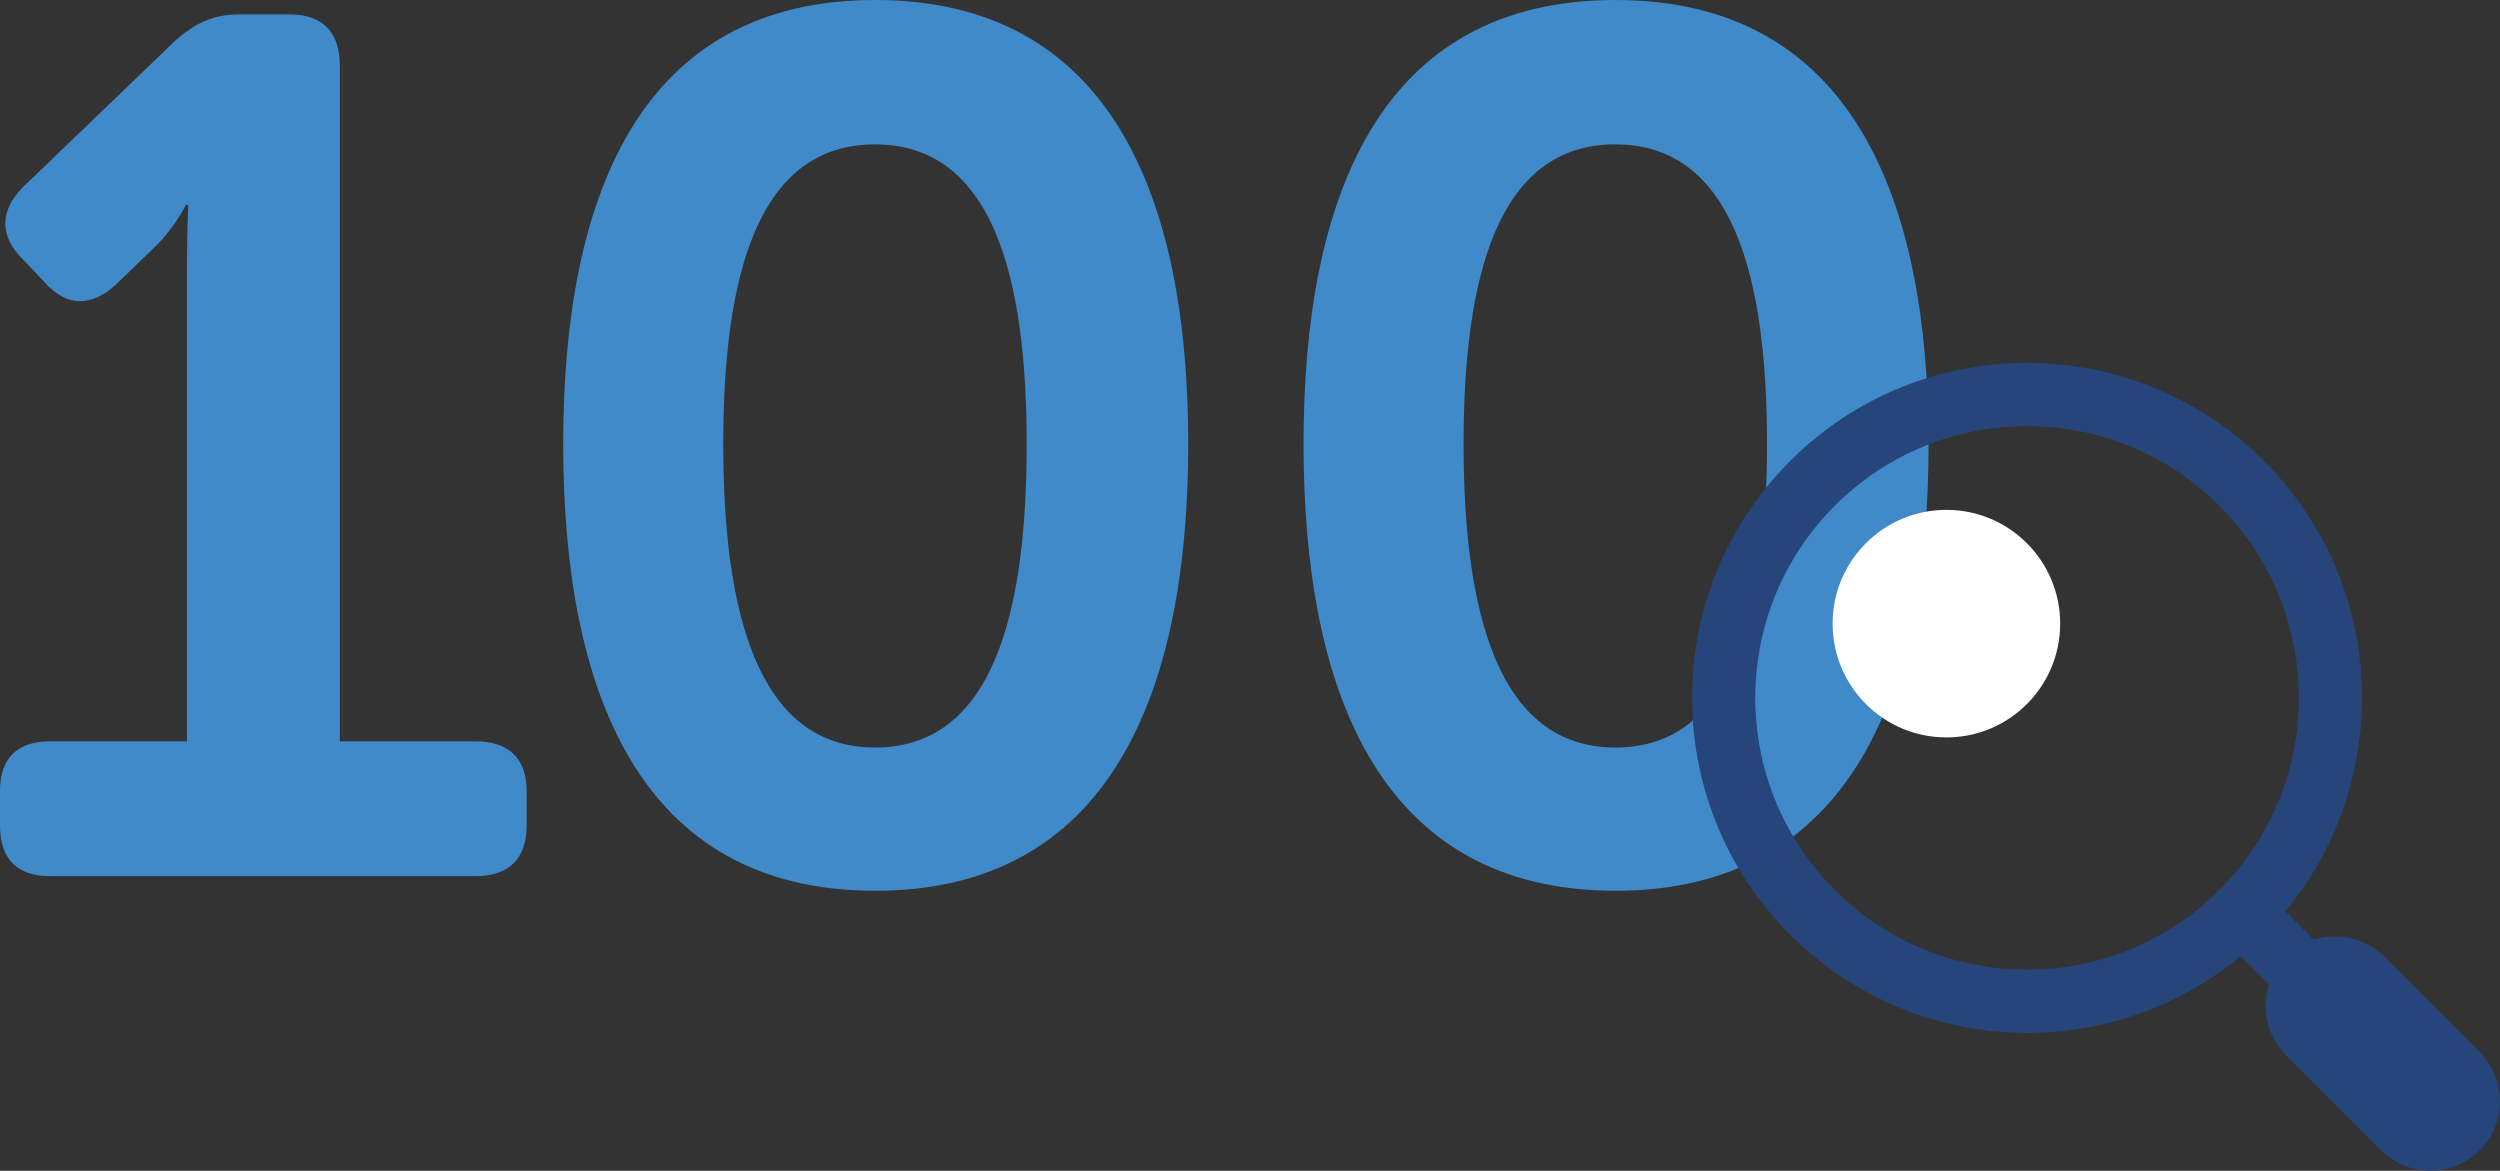 <?xml version="1.0" encoding="UTF-8"?><svg id="Laag_1" xmlns="http://www.w3.org/2000/svg" viewBox="0 0 197.75 92.61"><rect x="0" y="0" width="197.75" height="92.61" fill="#333333" stroke="none"/><defs><style>.cls-1{fill:#fff;}.cls-2{fill:#408ac9;}.cls-3{stroke-linecap:round;stroke-width:11px;}.cls-3,.cls-4{fill:none;stroke:#26457a;}.cls-4{stroke-width:5px;}</style></defs><g><path class="cls-2" d="M0,62.58c0-2.59,1.34-3.94,3.94-3.94H14.79V20.82c0-2.3,.1-4.61,.1-4.61h-.19s-.86,1.82-2.59,3.46l-2.98,2.88c-1.92,1.73-3.84,1.73-5.57-.19l-1.82-1.92c-1.82-1.82-1.73-3.84,.1-5.66L13.92,3.16c1.54-1.34,2.98-2.02,4.99-2.02h4.03c2.59,0,3.94,1.44,3.94,4.03V58.64h10.75c2.59,0,4.03,1.34,4.03,3.94v2.69c0,2.69-1.44,4.03-4.03,4.03H3.94c-2.59,0-3.94-1.34-3.94-4.03v-2.69Z"/><path class="cls-2" d="M44.55,35.13C44.55,15.55,50.6,0,69.22,0s24.77,15.55,24.77,35.13-6.14,35.33-24.77,35.33-24.67-15.75-24.67-35.33Zm36.66,0c0-13.25-2.69-23.71-12-23.71s-12,10.46-12,23.71,2.69,24,12,24,12-10.56,12-24Z"/><path class="cls-2" d="M103.11,35.13C103.11,15.55,109.16,0,127.78,0s24.77,15.55,24.77,35.13-6.14,35.33-24.77,35.33c-18.63-.01-24.67-15.75-24.67-35.33Zm36.66,0c0-13.25-2.69-23.71-12-23.71s-12,10.46-12,23.71,2.69,24,12,24,12-10.56,12-24Z"/></g><g><path class="cls-1" d="M153.96,58.33c4.97,0,9-4.03,9-9s-4.03-9-9-9-9,4.03-9,9,4.03,9,9,9"/><path class="cls-4" d="M177.31,72.17c9.37-9.37,9.37-24.57,0-33.94s-24.57-9.37-33.94,0c-9.37,9.37-9.37,24.57,0,33.94,9.38,9.37,24.57,9.38,33.94,0Z"/><line class="cls-4" x1="176.7" y1="71.55" x2="192.25" y2="87.11"/><line class="cls-3" x1="184.71" y1="79.57" x2="192.25" y2="87.11"/></g></svg>